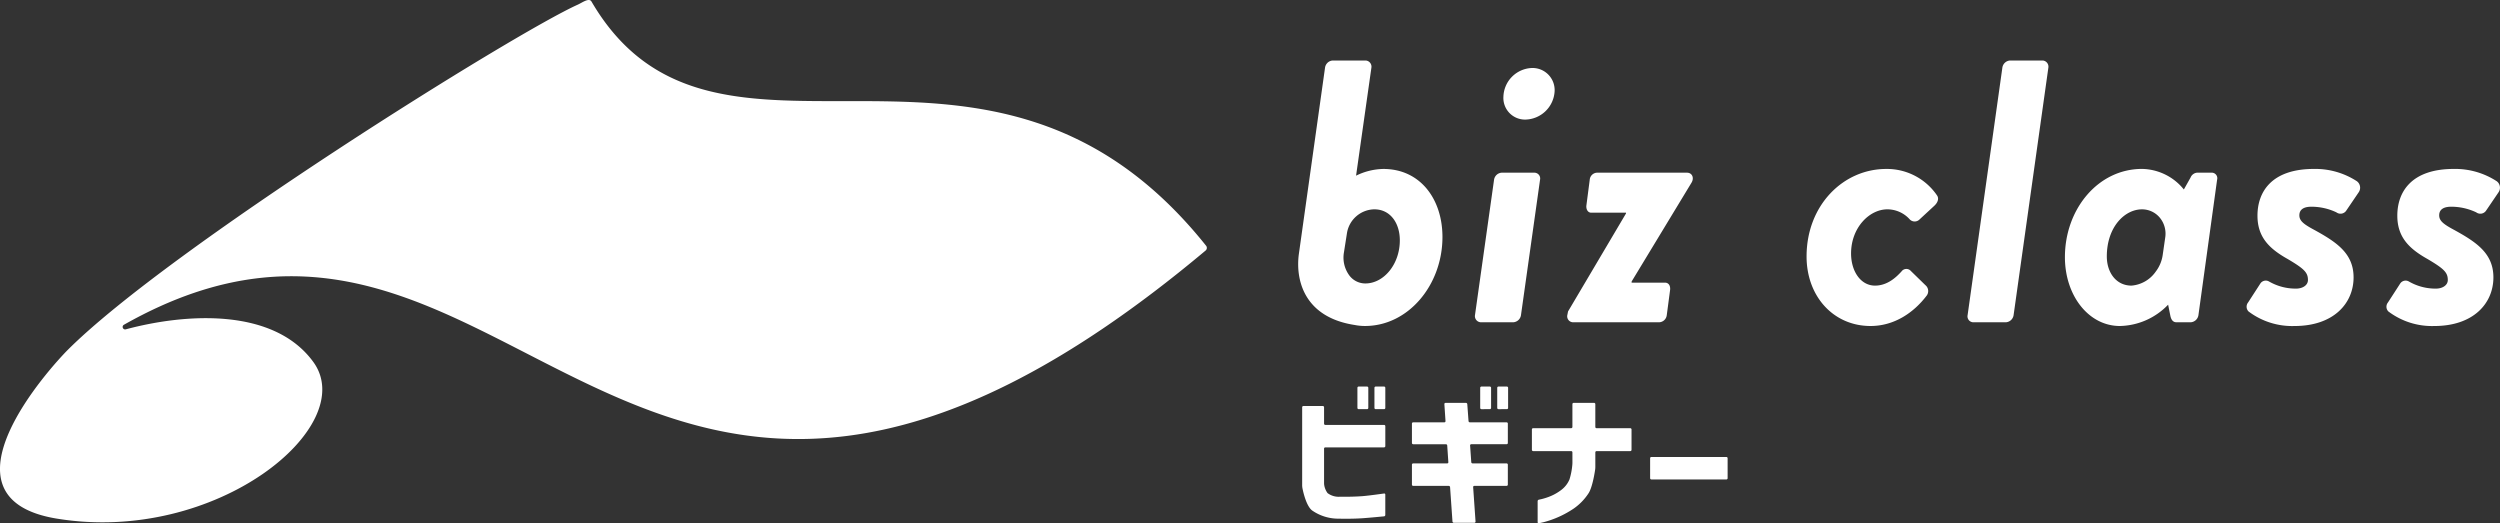 <svg xmlns="http://www.w3.org/2000/svg" width="501.346" height="104.925"><rect width="100%" height="100%" fill="#333333" stroke="none"/><defs><style>.a{fill:#fff}</style></defs><path d="M13.581 70.175C33.9 49.859 103.055 6.7 115.881.926c.861-.387 2.253-1.44 2.731-.623 24.94 42.683 79.546-5.737 123.258 48.979a.694.694 0 0 1-.095.956C125.672 147.6 103.069 20.875 24.854 65.125a.5.5 0 0 0 .373.92c12.066-3.239 29.651-4.37 37.6 6.536 9.4 12.895-19.465 36.676-51.464 31.416-25.302-4.158-.9-30.702 2.218-33.822ZM261.177 97.826a3.382 3.382 0 0 1-.042-.494V81.67a.25.25 0 0 1 .248-.25h3.894a.25.25 0 0 1 .248.25v3.291a.251.251 0 0 0 .25.25h11.786a.248.248 0 0 1 .248.248v4.007a.25.25 0 0 1-.248.25h-11.786a.25.25 0 0 0-.25.25V96.9a2.89 2.89 0 0 0 .052.494 3.741 3.741 0 0 0 .651 1.492 3.694 3.694 0 0 0 2.426.732c1.682.018 3.186-.02 4.505-.115s4.4-.538 4.4-.538a.211.211 0 0 1 .246.214v4.094a.282.282 0 0 1-.248.274s-3.051.3-4.487.391-3.023.109-4.763.073a9.162 9.162 0 0 1-5.167-1.638c-1.337-.993-1.963-4.547-1.963-4.547Zm11.285-15.773a.25.25 0 0 1-.248-.25v-4.035a.25.25 0 0 1 .248-.25h1.686a.251.251 0 0 1 .25.25v4.035a.251.251 0 0 1-.25.25Zm3.416 0a.251.251 0 0 1-.25-.25v-4.035a.251.251 0 0 1 .25-.25h1.682a.25.25 0 0 1 .248.25v4.035a.25.25 0 0 1-.248.25ZM283.397 97.439a.251.251 0 0 1-.25-.25V93.18a.251.251 0 0 1 .25-.25h6.818a.231.231 0 0 0 .234-.248l-.226-3.348a.27.27 0 0 0-.266-.248h-6.56a.251.251 0 0 1-.25-.25v-3.893a.251.251 0 0 1 .25-.25h6.248a.231.231 0 0 0 .234-.25l-.226-3.4a.233.233 0 0 1 .234-.25h4.092a.275.275 0 0 1 .268.25l.25 3.4a.275.275 0 0 0 .268.25h7.365a.251.251 0 0 1 .25.25v3.892a.251.251 0 0 1-.25.25h-7.085a.231.231 0 0 0-.234.248l.234 3.347a.27.27 0 0 0 .266.248h6.818a.251.251 0 0 1 .25.25v4.009a.251.251 0 0 1-.25.25h-6.474a.229.229 0 0 0-.232.248l.48 6.907a.229.229 0 0 1-.232.248h-4.126a.272.272 0 0 1-.268-.248l-.482-6.907a.273.273 0 0 0-.268-.248Zm13.689-15.385a.251.251 0 0 1-.25-.25v-4.036a.251.251 0 0 1 .25-.25h1.684a.251.251 0 0 1 .25.25v4.035a.251.251 0 0 1-.25.25Zm3.416 0a.251.251 0 0 1-.25-.25v-4.036a.251.251 0 0 1 .25-.25h1.682a.251.251 0 0 1 .25.25v4.035a.251.251 0 0 1-.25.25ZM315.329 90.713a.251.251 0 0 0-.25-.25h-7.625a.251.251 0 0 1-.25-.25v-4.094a.251.251 0 0 1 .25-.25h7.625a.251.251 0 0 0 .25-.25v-4.58a.25.25 0 0 1 .248-.25h4.096a.251.251 0 0 1 .25.25v4.58a.25.25 0 0 0 .248.25h6.764a.251.251 0 0 1 .25.25v4.094a.251.251 0 0 1-.25.25h-6.762a.25.25 0 0 0-.248.25v2.944a4.519 4.519 0 0 1-.034.5s-.482 3.517-1.345 4.792a11.108 11.108 0 0 1-2.942 3.027 19.69 19.69 0 0 1-6.1 2.755c-.746.173-.9.2-.9.2a.211.211 0 0 1-.248-.214v-4.219a.312.312 0 0 1 .246-.294l.514-.111a12 12 0 0 0 1.809-.589 9.586 9.586 0 0 0 2.166-1.248 5.167 5.167 0 0 0 1.65-2.109 13.782 13.782 0 0 0 .567-2.908c.014-.137.024-.361.024-.5ZM331.163 96.148a.251.251 0 0 1-.25-.25v-4.007a.25.25 0 0 1 .25-.248h15.041a.25.25 0 0 1 .25.248v4.01a.251.251 0 0 1-.25.25ZM299.614 36.055a1.659 1.659 0 0 1 1.5-1.424h6.6a1.163 1.163 0 0 1 1.123 1.424l-3.824 27.147a1.669 1.669 0 0 1-1.5 1.424h-6.6a1.237 1.237 0 0 1-1.123-1.424Zm1.876-16.571a5.943 5.943 0 0 1 5.774-5.85 4.435 4.435 0 0 1 4.5 4.574 6.007 6.007 0 0 1-5.923 5.774 4.338 4.338 0 0 1-4.355-4.499ZM314.304 63.202l.151-.75 11.622-19.647v-.151h-6.974c-.676 0-1.049-.674-.974-1.424l.674-5.175a1.528 1.528 0 0 1 1.426-1.424h18.072c1.051 0 1.5 1.049.9 2.025l-12 19.8v.224h6.673c.75 0 1.125.6 1.049 1.426l-.674 5.1a1.606 1.606 0 0 1-1.5 1.424h-17.32a1.2 1.2 0 0 1-1.125-1.428ZM378.261 33.881a12.161 12.161 0 0 1 10.2 5.324c.448.674.075 1.5-.6 2.1l-3 2.775a1.367 1.367 0 0 1-1.876-.075 6.036 6.036 0 0 0-4.5-2.025c-3.6 0-7.274 3.672-7.274 8.847 0 3.6 1.95 6.449 4.8 6.449 2.626 0 4.423-1.874 5.324-2.85a1.194 1.194 0 0 1 1.874-.075l2.924 2.85a1.524 1.524 0 0 1 .228 2.1c-2.626 3.449-6.526 6.074-11.249 6.074-7.425 0-12.824-5.923-12.824-13.947.001-10.273 7.35-17.547 15.973-17.547ZM401.552 13.559a1.671 1.671 0 0 1 1.5-1.424h6.6a1.238 1.238 0 0 1 1.125 1.424l-6.974 49.643a1.669 1.669 0 0 1-1.5 1.424h-6.674a1.187 1.187 0 0 1-1.049-1.424ZM440.869 63.202a1.67 1.67 0 0 1-1.5 1.424h-2.924c-.45 0-.974-.224-1.2-1.275l-.452-2.251a13.758 13.758 0 0 1-9.674 4.275c-6.3 0-11.023-6.149-11.023-13.8 0-9.672 6.673-17.7 15.45-17.7a10.994 10.994 0 0 1 8.4 4.124l1.349-2.4a1.553 1.553 0 0 1 1.349-.974h2.918a1.118 1.118 0 0 1 1.051 1.424Zm-6.667-15.51a5.042 5.042 0 0 0-1.121-4.09 4.638 4.638 0 0 0-3.533-1.621c-3.451 0-7.05 3.523-7.05 9.448 0 3.225 1.874 5.848 4.949 5.848a6.562 6.562 0 0 0 4.846-2.789 7.169 7.169 0 0 0 1.424-3.44ZM450.833 60.651l2.475-3.824a1.294 1.294 0 0 1 1.724-.375 10.68 10.68 0 0 0 5.4 1.426c1.349 0 2.4-.676 2.4-1.726 0-1.5-.748-2.249-4.048-4.2-3.751-2.1-6.074-4.425-6.074-8.7 0-4.8 2.85-9.374 11.324-9.374a15.253 15.253 0 0 1 8.623 2.474 1.619 1.619 0 0 1 .375 2.174l-2.548 3.755a1.385 1.385 0 0 1-1.95.3 11.7 11.7 0 0 0-5.024-1.125c-1.575 0-2.4.6-2.4 1.724s.9 1.8 3 2.926c4.5 2.474 7.873 4.723 7.873 9.523 0 5.175-3.975 9.749-11.848 9.749a14.52 14.52 0 0 1-9.224-2.924 1.365 1.365 0 0 1-.078-1.803ZM478.88 60.651l2.472-3.824a1.3 1.3 0 0 1 1.726-.375 10.664 10.664 0 0 0 5.4 1.426c1.349 0 2.4-.676 2.4-1.726 0-1.5-.75-2.249-4.05-4.2-3.749-2.1-6.074-4.425-6.074-8.7 0-4.8 2.85-9.374 11.324-9.374a15.248 15.248 0 0 1 8.623 2.474 1.617 1.617 0 0 1 .375 2.174l-2.551 3.755a1.382 1.382 0 0 1-1.948.3 11.717 11.717 0 0 0-5.026-1.125c-1.575 0-2.4.6-2.4 1.724s.9 1.8 3 2.926c4.5 2.474 7.873 4.723 7.873 9.523 0 5.175-3.973 9.749-11.848 9.749a14.513 14.513 0 0 1-9.222-2.924 1.36 1.36 0 0 1-.074-1.803ZM277.418 33.881a12.834 12.834 0 0 0-5.475 1.349l3.077-21.671a1.239 1.239 0 0 0-1.125-1.424h-6.673a1.667 1.667 0 0 0-1.5 1.424l-5.243 37.323c-.732 5.278 1.061 12.739 11.189 14.29a10.454 10.454 0 0 0 2.077.2c8.7 0 15.524-8.248 15.524-17.848-.001-7.569-4.425-13.643-11.851-13.643Zm-3.6 22.962a4 4 0 0 1-3.344-1.773 6.036 6.036 0 0 1-.96-4.469l.589-3.757a5.667 5.667 0 0 1 5.423-4.864h.093c3.15 0 5.1 2.7 5.1 6.224.001 4.799-3.226 8.639-6.901 8.639Z" class="a"/></svg>